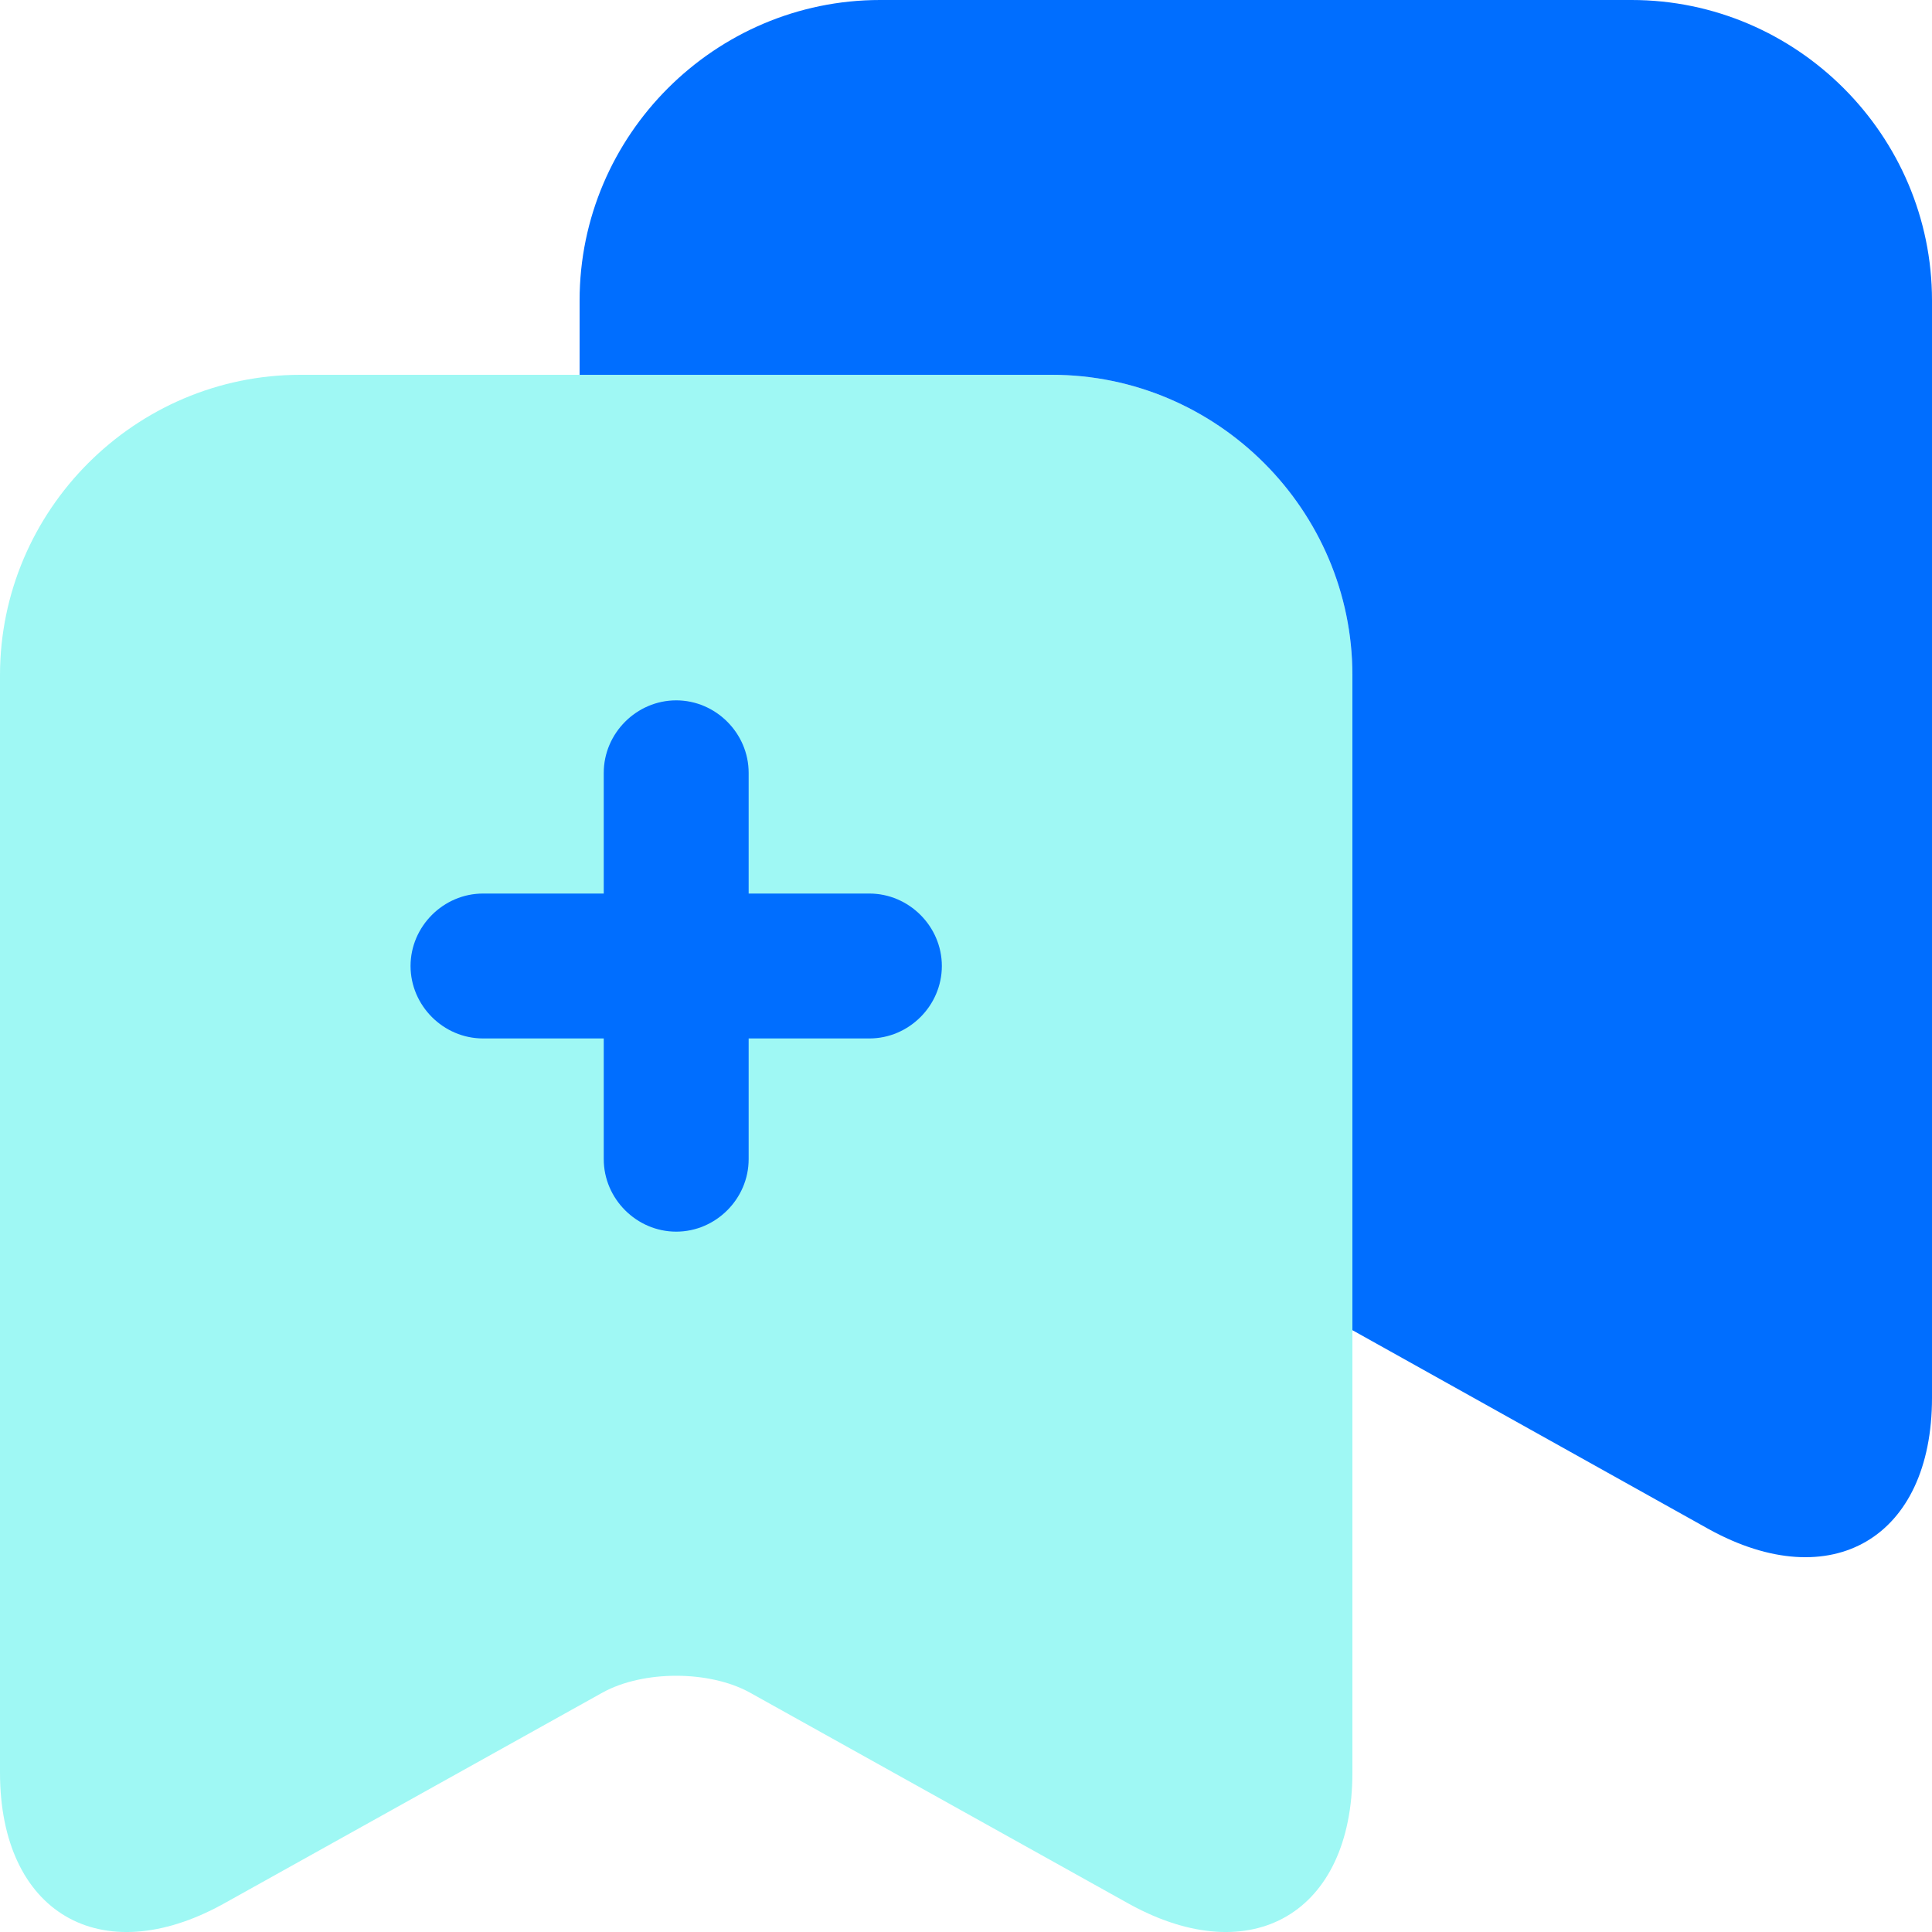 <svg width="20" height="20" viewBox="0 0 20 20" fill="none" xmlns="http://www.w3.org/2000/svg">
<path opacity="0.4" d="M14 6.99V18.35C14 19.8 12.96 20.41 11.69 19.71L7.76 17.52C7.34 17.29 6.66 17.29 6.24 17.52L2.31 19.71C1.04 20.41 0 19.8 0 18.35V6.99C0 5.28 1.4 3.88 3.11 3.88H10.89C12.6 3.88 14 5.28 14 6.99Z" fill="#11EFE3"/>
<path d="M20 3.11V14.47C20 15.92 18.96 16.53 17.69 15.83L14 13.77V6.99C14 5.28 12.6 3.88 10.89 3.88H6V3.11C6 1.4 7.4 0 9.11 0H16.89C18.6 0 20 1.4 20 3.11Z" fill="#006EFF"/>
<path d="M9 9.25H7.75V8C7.75 7.59 7.41 7.25 7 7.25C6.59 7.25 6.25 7.59 6.25 8V9.25H5C4.59 9.25 4.25 9.59 4.25 10C4.25 10.41 4.59 10.75 5 10.75H6.25V12C6.25 12.41 6.59 12.75 7 12.75C7.41 12.75 7.75 12.41 7.75 12V10.75H9C9.41 10.75 9.75 10.41 9.75 10C9.75 9.59 9.41 9.25 9 9.25Z" fill="#006EFF"/>
</svg>
